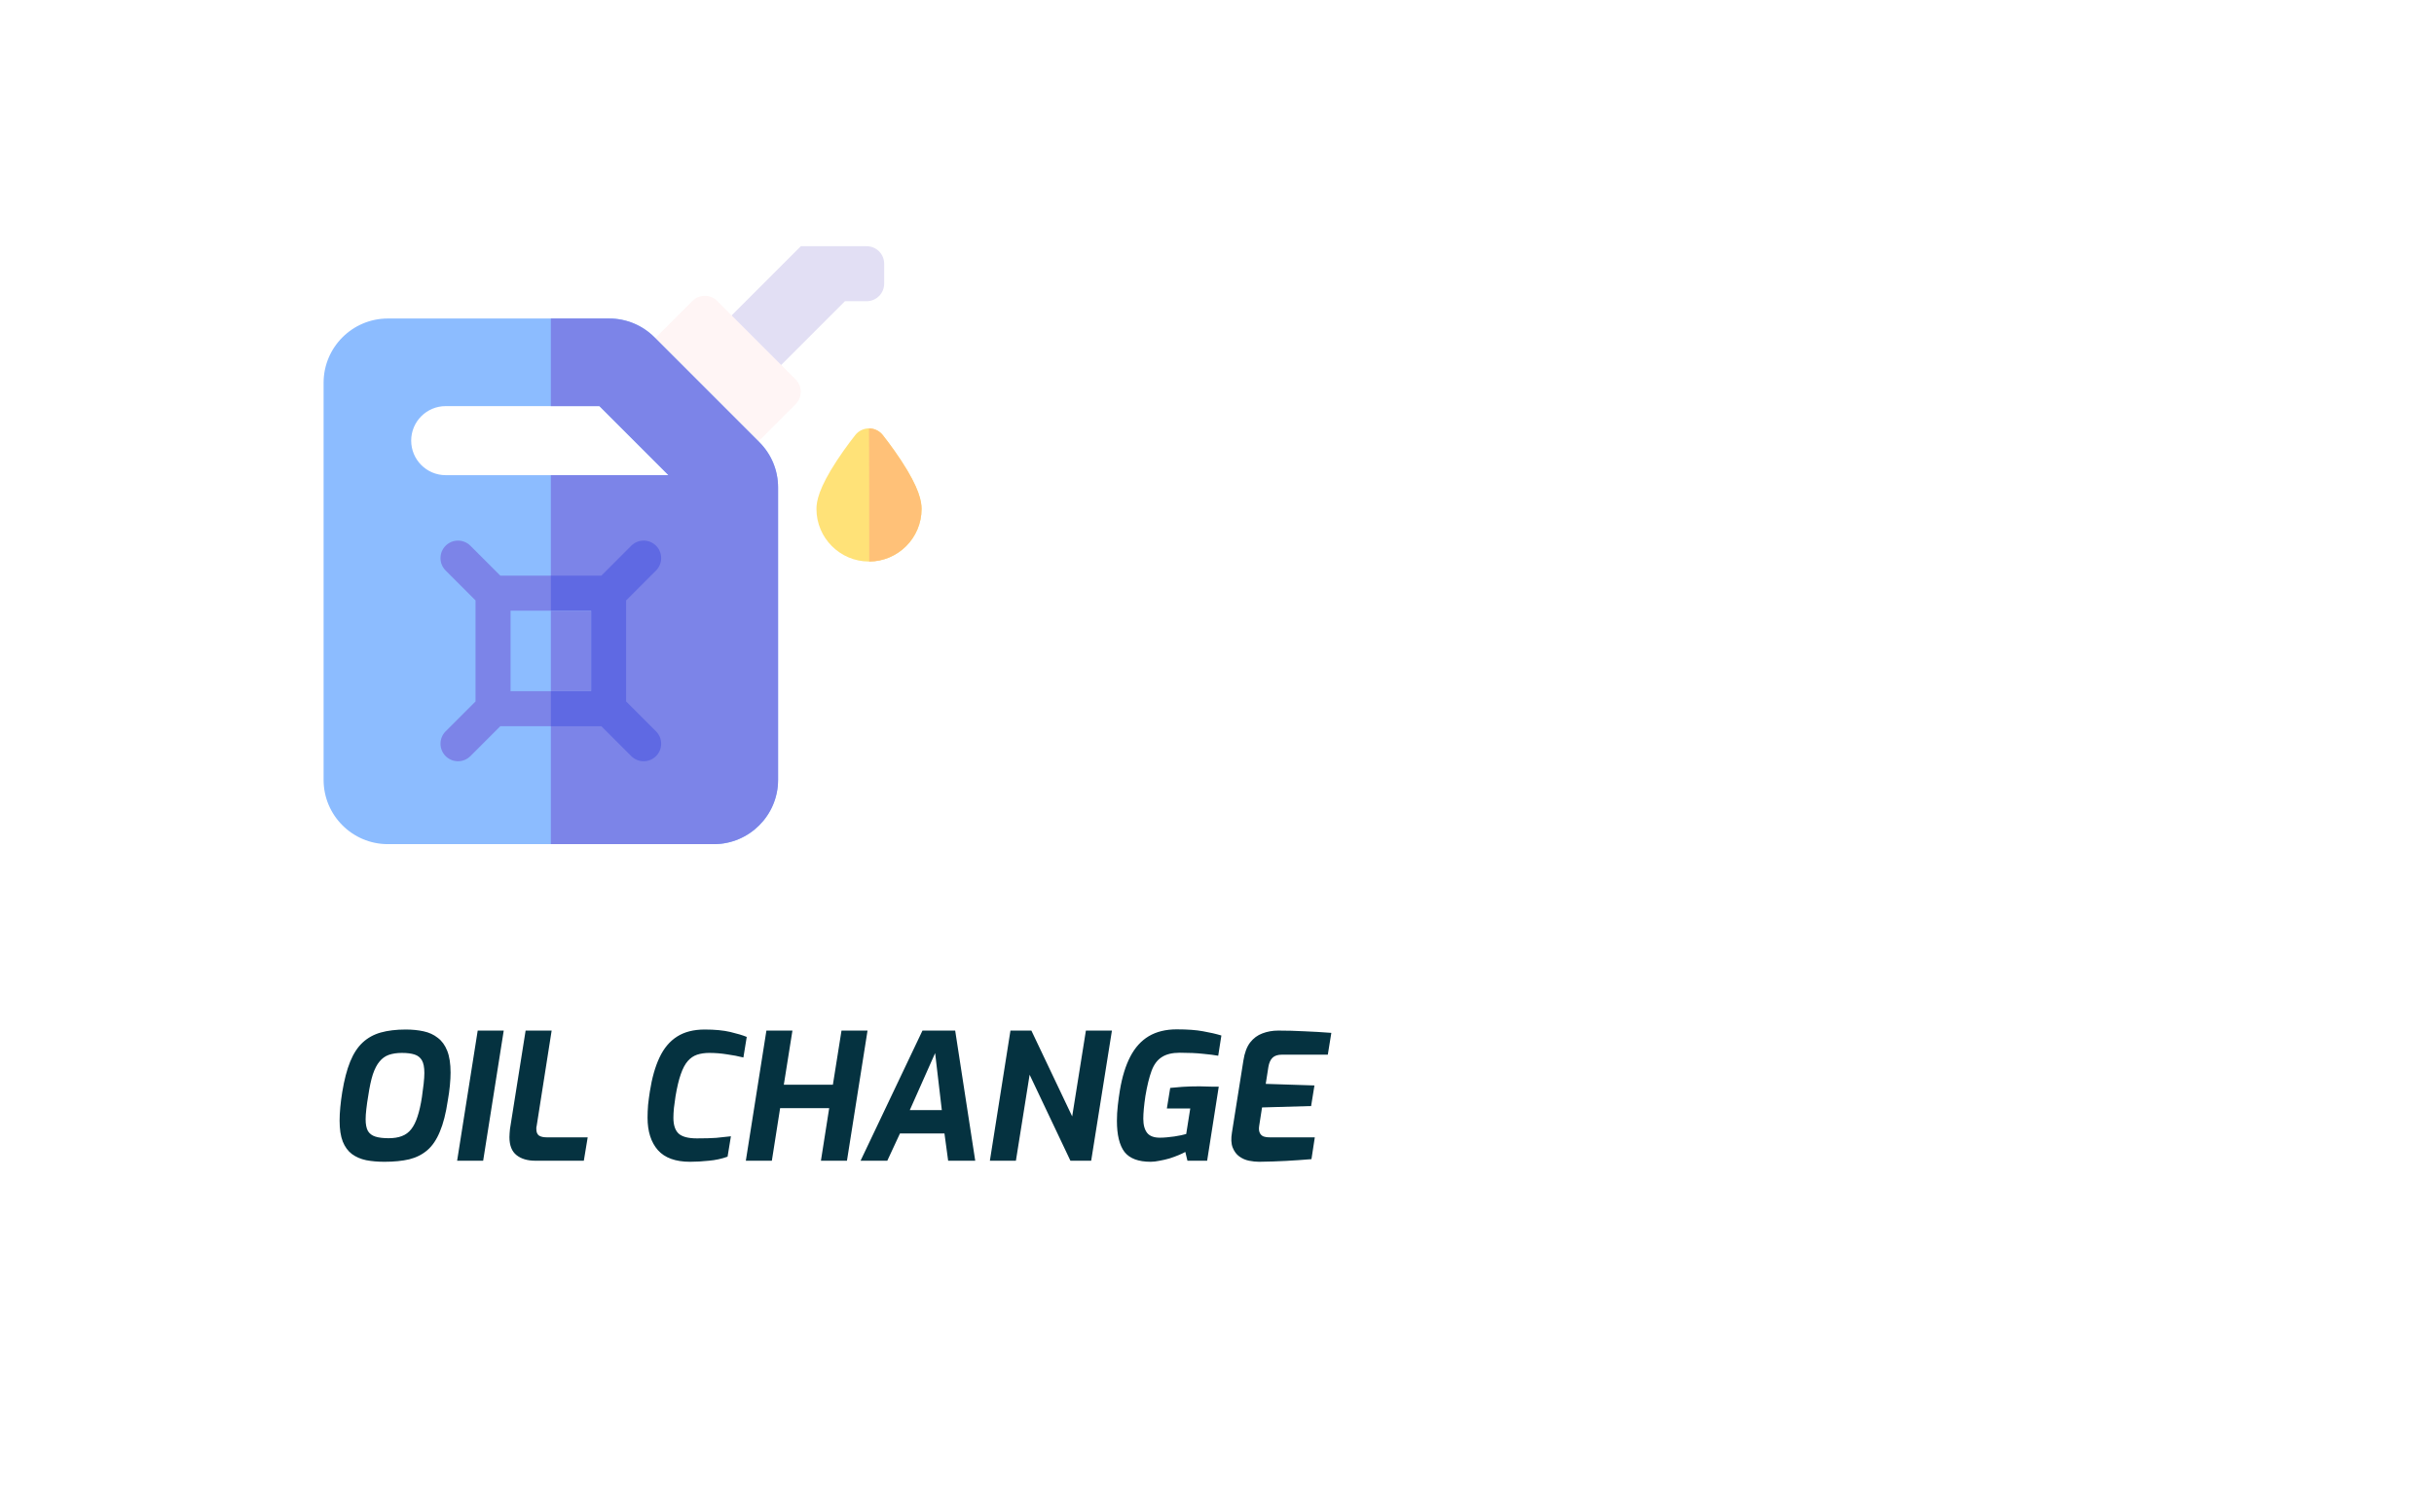 <svg width="346" height="215" viewBox="0 0 346 215" fill="none" xmlns="http://www.w3.org/2000/svg">
<rect width="346" height="215" fill="white"/>
<g clip-path="url(#clip0_1643_1015)">
<g clip-path="url(#clip1_1643_1015)">
<path d="M125.688 37.49V40.325C125.688 41.7 124.573 42.815 123.198 42.815H120.115L106.223 56.706L99.18 49.663L113.843 35H123.198C124.573 35 125.688 36.115 125.688 37.49Z" fill="#E2DFF4"/>
<path d="M91.383 49.824L98.426 42.78C99.399 41.808 100.976 41.808 101.948 42.78L113.1 53.932C114.073 54.905 114.073 56.481 113.1 57.454L106.057 64.497L91.383 49.824Z" fill="#FFF5F5"/>
<path d="M107.929 62.844L93.037 47.952C91.312 46.227 89.019 45.277 86.58 45.277H55.131C50.096 45.277 46 49.373 46 54.408V110.866C46 115.901 50.096 119.997 55.131 119.997H101.473C106.508 119.997 110.604 115.901 110.604 110.866V69.3C110.604 66.862 109.654 64.569 107.929 62.844ZM63.36 67.547C60.649 67.547 58.451 65.349 58.451 62.638C58.451 59.927 60.649 57.729 63.36 57.729H85.205L95.023 67.547H63.36V67.547Z" fill="#8CBCFF"/>
<path d="M107.932 62.844L93.04 47.952C91.315 46.227 89.022 45.277 86.583 45.277H78.305V57.729H85.208L95.026 67.547H78.305V119.997H101.476C106.51 119.997 110.607 115.901 110.607 110.866V69.3C110.607 66.862 109.657 64.569 107.932 62.844Z" fill="#7C84E8"/>
<path d="M89.002 81.828H71.119L66.868 77.577C65.896 76.605 64.319 76.605 63.347 77.577C62.374 78.55 62.374 80.126 63.347 81.099L67.598 85.35V99.711L63.347 103.962C62.374 104.934 62.374 106.511 63.347 107.484C63.833 107.97 64.47 108.213 65.107 108.213C65.745 108.213 66.382 107.97 66.868 107.484L71.119 103.232H89.002V81.828Z" fill="#7C84E8"/>
<path d="M89.007 99.711V85.35L93.258 81.099C94.231 80.126 94.231 78.549 93.258 77.577C92.286 76.605 90.709 76.605 89.736 77.577L85.485 81.828H78.305V103.233H85.485L89.736 107.484C90.222 107.97 90.86 108.213 91.497 108.213C92.134 108.213 92.772 107.97 93.258 107.484C94.23 106.511 94.23 104.935 93.258 103.962L89.007 99.711Z" fill="#5F69E3"/>
<path d="M123.533 79.824C119.414 79.824 116.062 76.473 116.062 72.353C116.062 71.296 116.363 69.433 118.961 65.473C120.256 63.5 121.536 61.898 121.59 61.831C122.063 61.242 122.777 60.898 123.533 60.898C124.289 60.898 125.004 61.242 125.476 61.831C125.53 61.898 126.81 63.5 128.105 65.473C130.703 69.433 131.004 71.296 131.004 72.353C131.004 76.473 127.653 79.824 123.533 79.824Z" fill="#FFE278"/>
<path d="M131.001 72.353C131.001 71.296 130.7 69.433 128.102 65.473C126.807 63.5 125.527 61.898 125.473 61.831C125.001 61.242 124.286 60.899 123.531 60.898C123.555 66.8 123.577 74.578 123.562 79.823C127.667 79.806 131.001 76.462 131.001 72.353Z" fill="#FFC178"/>
<path d="M72.578 86.809H84.021V98.252H72.578V86.809Z" fill="#8CBCFF"/>
<path d="M78.305 86.809H84.026V98.252H78.305V86.809Z" fill="#7C84E8"/>
</g>
</g>
<path d="M54.65 165.15C53.7 165.15 52.833 165.075 52.05 164.925C51.267 164.758 50.592 164.467 50.025 164.05C49.458 163.617 49.025 163.025 48.725 162.275C48.425 161.508 48.275 160.517 48.275 159.3C48.275 158.717 48.308 158.075 48.375 157.375C48.442 156.675 48.533 155.967 48.65 155.25C48.933 153.517 49.308 152.075 49.775 150.925C50.242 149.775 50.833 148.867 51.55 148.2C52.267 147.533 53.125 147.058 54.125 146.775C55.142 146.492 56.325 146.35 57.675 146.35C58.592 146.35 59.433 146.433 60.2 146.6C60.983 146.767 61.658 147.075 62.225 147.525C62.808 147.958 63.258 148.575 63.575 149.375C63.892 150.175 64.05 151.208 64.05 152.475C64.05 153.008 64.017 153.625 63.95 154.325C63.883 155.025 63.783 155.742 63.65 156.475C63.383 158.275 63.008 159.742 62.525 160.875C62.058 162.008 61.467 162.883 60.75 163.5C60.033 164.117 59.175 164.55 58.175 164.8C57.175 165.033 56 165.15 54.65 165.15ZM55.25 161.8C55.983 161.8 56.608 161.7 57.125 161.5C57.658 161.3 58.1 160.975 58.45 160.525C58.817 160.058 59.117 159.458 59.35 158.725C59.6 157.975 59.808 157.058 59.975 155.975C60.075 155.292 60.158 154.65 60.225 154.05C60.292 153.433 60.325 152.925 60.325 152.525C60.325 151.725 60.208 151.125 59.975 150.725C59.742 150.325 59.392 150.05 58.925 149.9C58.458 149.75 57.858 149.675 57.125 149.675C56.425 149.675 55.808 149.767 55.275 149.95C54.758 150.133 54.317 150.45 53.95 150.9C53.583 151.333 53.267 151.942 53 152.725C52.75 153.508 52.533 154.517 52.35 155.75C52.233 156.417 52.142 157.05 52.075 157.65C52.008 158.233 51.975 158.717 51.975 159.1C51.975 159.817 52.083 160.375 52.3 160.775C52.533 161.158 52.892 161.425 53.375 161.575C53.858 161.725 54.483 161.8 55.25 161.8ZM64.982 165L67.907 146.5H71.607L68.682 165H64.982ZM76.093 165C74.977 165 74.085 164.733 73.418 164.2C72.751 163.667 72.418 162.817 72.418 161.65C72.418 161.45 72.427 161.258 72.443 161.075C72.46 160.892 72.477 160.7 72.493 160.5L74.718 146.5H78.418L76.293 160.025C76.276 160.108 76.26 160.192 76.243 160.275C76.243 160.342 76.243 160.417 76.243 160.5C76.243 160.933 76.368 161.242 76.618 161.425C76.885 161.592 77.243 161.675 77.693 161.675H83.543L82.993 165H76.093ZM98.101 165.15C96.034 165.15 94.51 164.6 93.526 163.5C92.543 162.383 92.051 160.842 92.051 158.875C92.051 158.308 92.076 157.708 92.126 157.075C92.193 156.442 92.276 155.808 92.376 155.175C92.676 153.242 93.135 151.625 93.751 150.325C94.368 149.008 95.201 148.017 96.251 147.35C97.301 146.683 98.609 146.35 100.176 146.35C101.626 146.35 102.843 146.467 103.826 146.7C104.81 146.933 105.585 147.167 106.151 147.4L105.676 150.325C104.96 150.142 104.176 149.992 103.326 149.875C102.493 149.742 101.66 149.675 100.826 149.675C100.193 149.675 99.618 149.758 99.101 149.925C98.601 150.092 98.159 150.392 97.776 150.825C97.393 151.258 97.059 151.883 96.776 152.7C96.493 153.5 96.243 154.55 96.026 155.85C95.943 156.417 95.868 156.967 95.801 157.5C95.751 158.033 95.726 158.5 95.726 158.9C95.726 159.917 95.968 160.658 96.451 161.125C96.951 161.592 97.826 161.825 99.076 161.825C100.193 161.825 101.101 161.8 101.801 161.75C102.501 161.683 103.201 161.608 103.901 161.525L103.426 164.425C102.593 164.725 101.71 164.917 100.776 165C99.843 165.1 98.951 165.15 98.101 165.15ZM106.022 165L108.947 146.5H112.647L111.422 154.2H118.397L119.622 146.5H123.322L120.397 165H116.697L117.872 157.525H110.897L109.722 165H106.022ZM122.332 165L131.132 146.5H135.782L138.632 165H134.782L134.257 161.125H127.932L126.132 165H122.332ZM129.332 157.8H133.882L132.932 149.7L129.332 157.8ZM140.714 165L143.639 146.5H146.614L152.414 158.7L154.364 146.5H158.064L155.114 165H152.164L146.364 152.775L144.414 165H140.714ZM163.573 165.15C161.823 165.15 160.581 164.683 159.848 163.75C159.131 162.8 158.773 161.325 158.773 159.325C158.773 158.608 158.815 157.883 158.898 157.15C158.981 156.417 159.081 155.692 159.198 154.975C159.515 153.075 160.006 151.483 160.673 150.2C161.34 148.917 162.215 147.95 163.298 147.3C164.398 146.65 165.723 146.325 167.273 146.325C168.806 146.325 170.056 146.417 171.023 146.6C171.99 146.767 172.856 146.967 173.623 147.2L173.173 150.075C172.623 149.975 171.898 149.883 170.998 149.8C170.098 149.7 168.998 149.65 167.698 149.65C166.631 149.65 165.781 149.858 165.148 150.275C164.515 150.675 164.031 151.325 163.698 152.225C163.365 153.125 163.073 154.317 162.823 155.8C162.623 157.15 162.523 158.225 162.523 159.025C162.523 159.908 162.706 160.583 163.073 161.05C163.44 161.5 164.04 161.725 164.873 161.725C165.19 161.725 165.523 161.708 165.873 161.675C166.24 161.642 166.598 161.6 166.948 161.55C167.315 161.483 167.64 161.425 167.923 161.375C168.206 161.308 168.44 161.25 168.623 161.2L169.198 157.575H165.873L166.348 154.65C166.781 154.6 167.348 154.55 168.048 154.5C168.765 154.45 169.59 154.425 170.523 154.425C170.79 154.425 171.098 154.433 171.448 154.45C171.798 154.45 172.131 154.458 172.448 154.475C172.781 154.475 173.048 154.475 173.248 154.475L171.598 165H168.798L168.498 163.75C168.265 163.883 167.948 164.033 167.548 164.2C167.148 164.367 166.715 164.525 166.248 164.675C165.781 164.808 165.315 164.917 164.848 165C164.381 165.1 163.956 165.15 163.573 165.15ZM179.003 165.15C178.536 165.15 178.053 165.1 177.553 165C177.053 164.9 176.595 164.7 176.178 164.4C175.761 164.1 175.445 163.675 175.228 163.125C175.011 162.575 174.978 161.858 175.128 160.975L176.753 150.75C176.92 149.667 177.236 148.817 177.703 148.2C178.186 147.583 178.77 147.15 179.453 146.9C180.153 146.633 180.903 146.5 181.703 146.5C182.953 146.5 184.195 146.533 185.428 146.6C186.678 146.65 187.953 146.725 189.253 146.825L188.753 149.925H182.228C181.645 149.925 181.203 150.067 180.903 150.35C180.603 150.633 180.403 151.075 180.303 151.675L179.928 154.075L186.853 154.3L186.378 157.225L179.403 157.425L179.003 160C178.936 160.4 178.953 160.725 179.053 160.975C179.153 161.225 179.32 161.408 179.553 161.525C179.803 161.625 180.111 161.675 180.478 161.675H186.903L186.428 164.775C185.245 164.875 184.045 164.958 182.828 165.025C181.611 165.092 180.336 165.133 179.003 165.15Z" fill="#053240"/>
<defs>
<clipPath id="clip0_1643_1015">
<rect width="85" height="85" fill="white" transform="translate(46 35)"/>
</clipPath>
<clipPath id="clip1_1643_1015">
<rect width="85" height="85" fill="white" transform="translate(46 35)"/>
</clipPath>
</defs>
</svg>
